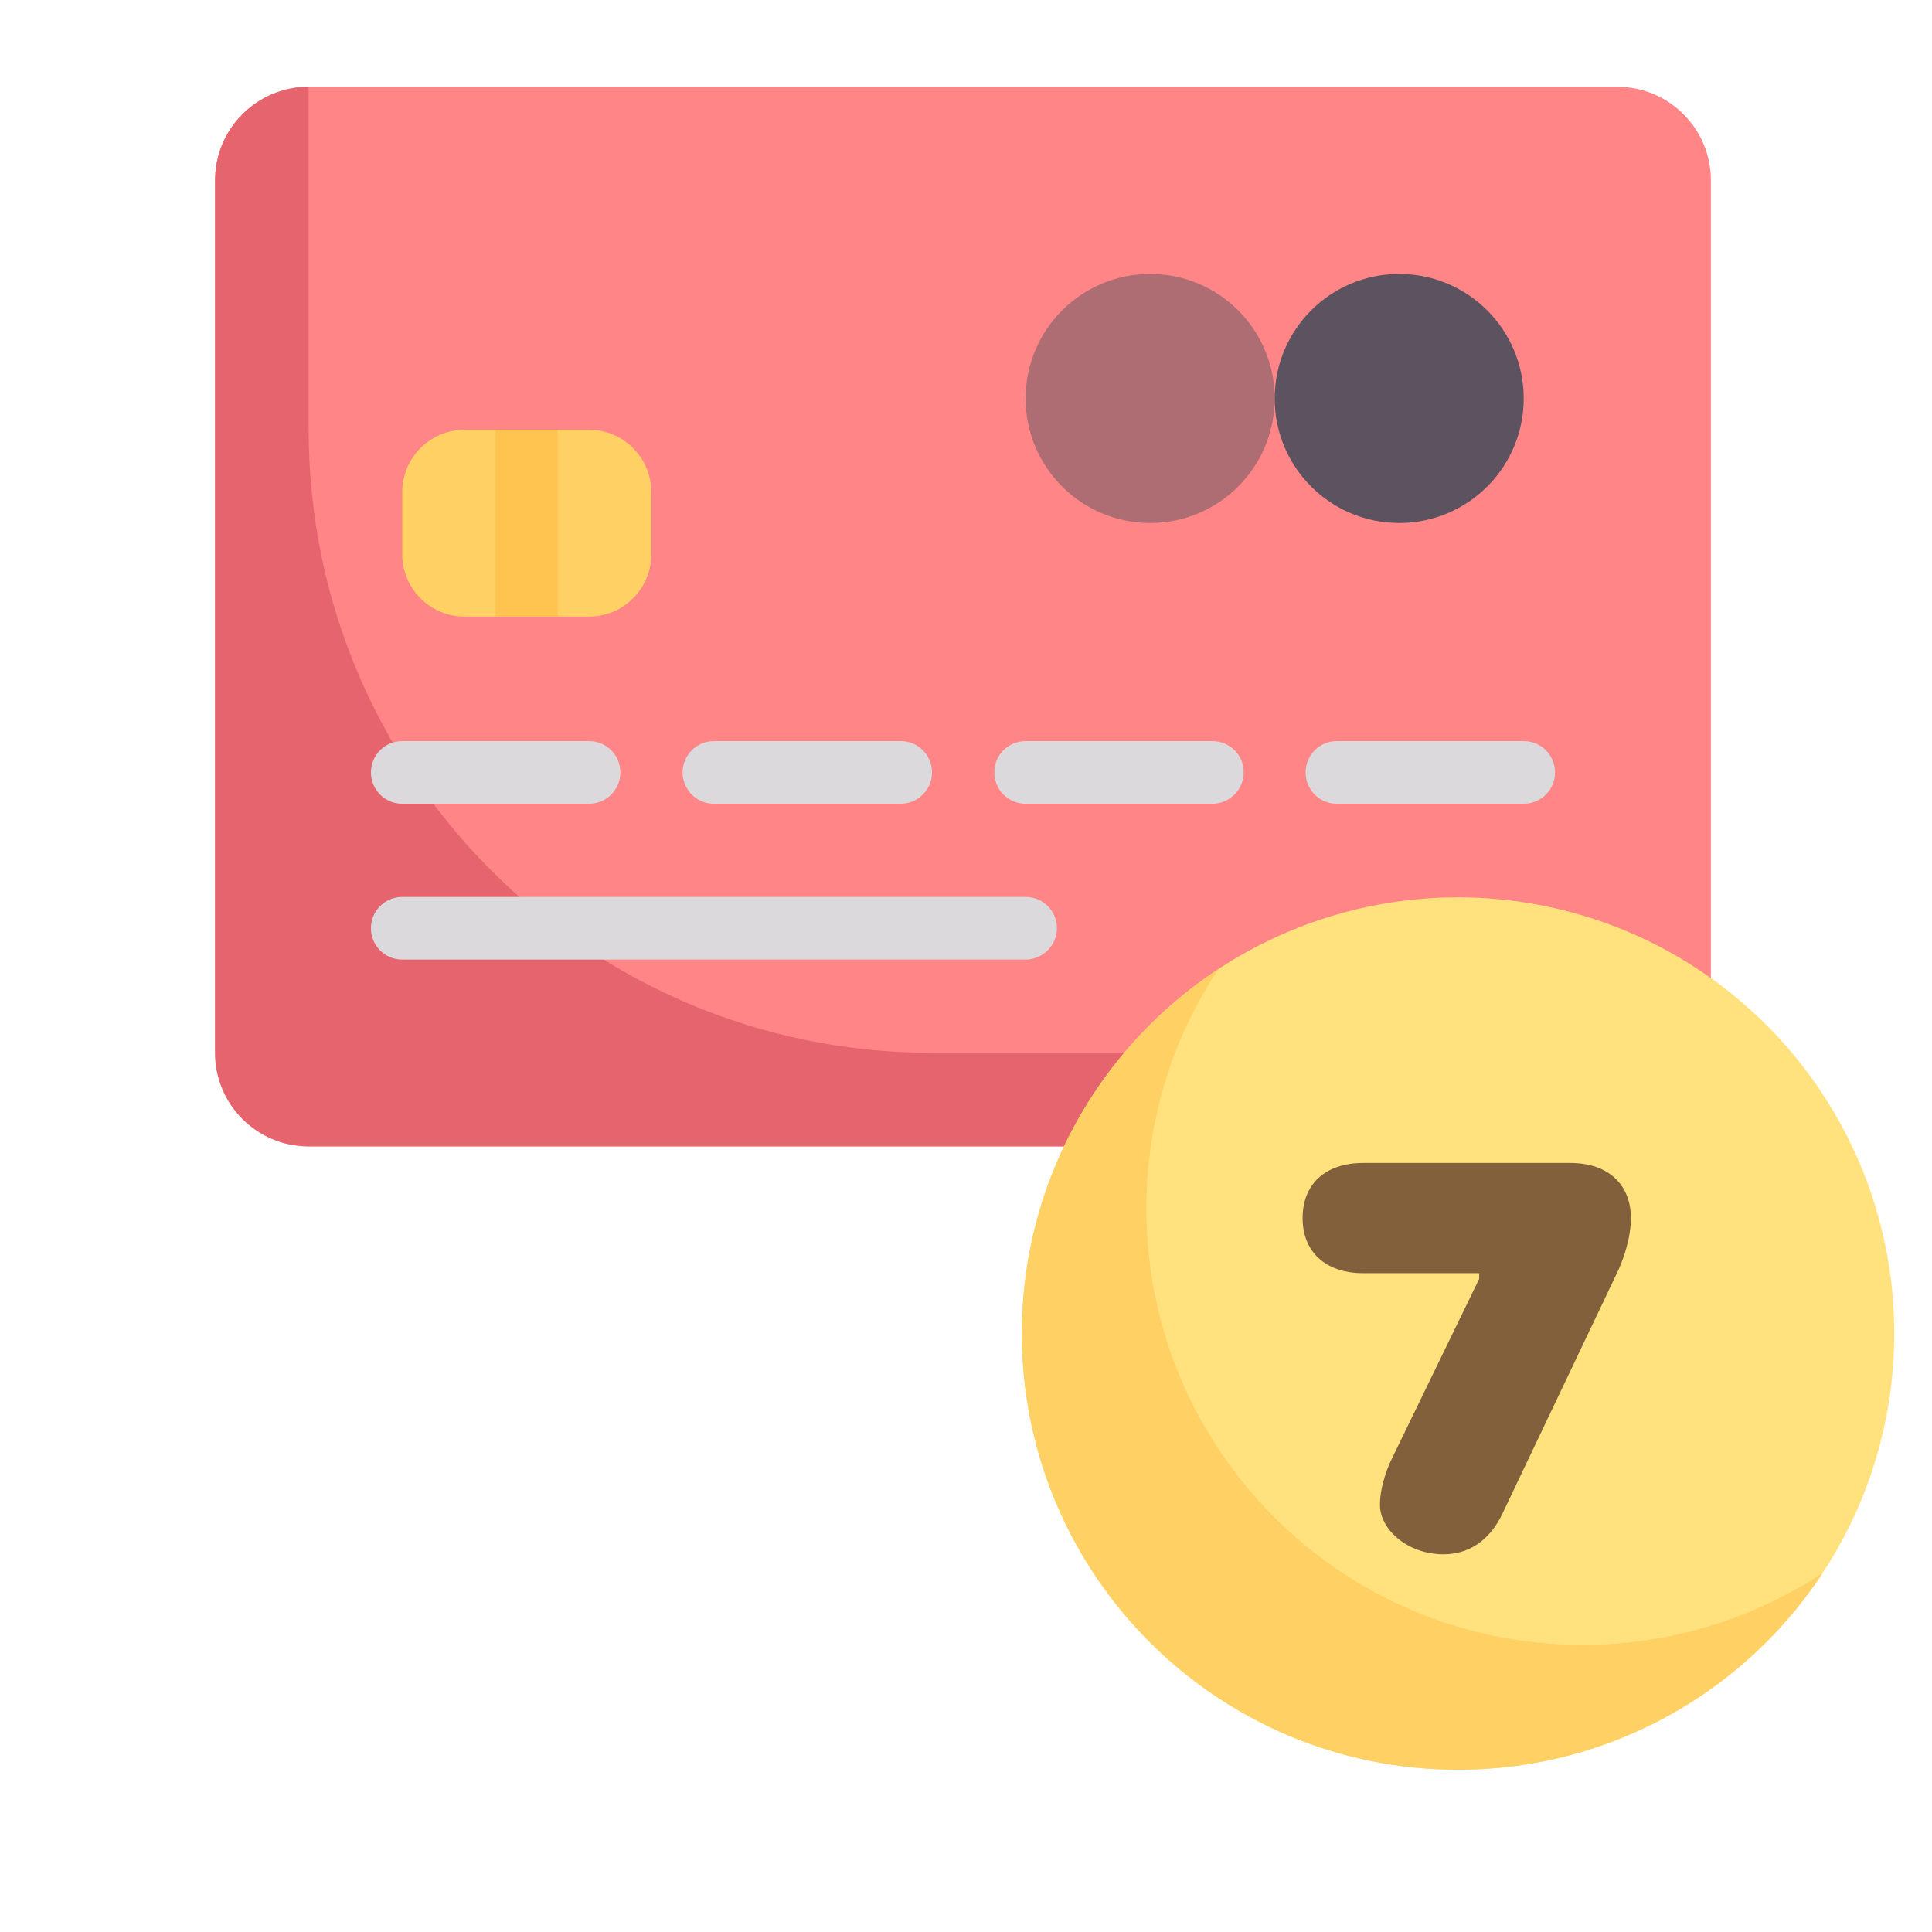 <?xml version="1.0" encoding="UTF-8"?> <!-- Generator: Adobe Illustrator 21.1.0, SVG Export Plug-In . SVG Version: 6.00 Build 0) --> <svg xmlns="http://www.w3.org/2000/svg" xmlns:xlink="http://www.w3.org/1999/xlink" id="Capa_1" x="0px" y="0px" viewBox="0 0 512 512" style="enable-background:new 0 0 512 512;" xml:space="preserve"> <style type="text/css"> .st0{fill:#FF8587;} .st1{fill:#E6646E;} .st2{fill:#FFD164;} .st3{fill:#DBD9DC;} .st4{fill:#AE6C73;} .st5{fill:#5D5360;} .st6{fill:#FFC350;} .st7{fill:#FFE17D;} .st8{fill:#82603B;} </style> <path class="st0" d="M428.6,303.8H81.8C68.1,303.8,57,292.7,57,279V47.8C57,34.1,68.1,23,81.8,23h346.8c13.7,0,24.8,11.1,24.8,24.8 V279C453.4,292.7,442.3,303.8,428.6,303.8z"></path> <path class="st1" d="M81.8,113.9V23C68.1,23,57,34.1,57,47.8V279c0,13.7,11.1,24.8,24.8,24.8h346.8c13.7,0,24.8-11.1,24.8-24.8 H246.9C155.7,279,81.8,205.1,81.8,113.9z"></path> <path class="st2" d="M156.1,163.4h-33c-9.1,0-16.5-7.4-16.5-16.5v-16.5c0-9.1,7.4-16.5,16.5-16.5h33c9.1,0,16.5,7.4,16.5,16.5v16.5 C172.6,156,165.2,163.4,156.1,163.4z"></path> <g> <path class="st3" d="M156.1,213h-49.5c-4.6,0-8.3-3.7-8.3-8.3s3.7-8.3,8.3-8.3h49.5c4.6,0,8.3,3.7,8.3,8.3S160.7,213,156.1,213z"></path> <path class="st3" d="M238.7,213h-49.5c-4.6,0-8.3-3.7-8.3-8.3s3.7-8.3,8.3-8.3h49.5c4.6,0,8.3,3.7,8.3,8.3S243.2,213,238.7,213z"></path> <path class="st3" d="M271.7,254.3H106.6c-4.6,0-8.3-3.7-8.3-8.3s3.7-8.3,8.3-8.3h165.2c4.6,0,8.3,3.7,8.3,8.3 S276.3,254.3,271.7,254.3z"></path> <path class="st3" d="M321.3,213h-49.5c-4.6,0-8.3-3.7-8.3-8.3s3.7-8.3,8.3-8.3h49.5c4.6,0,8.3,3.7,8.3,8.3S325.8,213,321.3,213z"></path> <path class="st3" d="M403.8,213h-49.5c-4.6,0-8.3-3.7-8.3-8.3s3.7-8.3,8.3-8.3h49.5c4.6,0,8.3,3.7,8.3,8.3S408.4,213,403.8,213z"></path> </g> <circle class="st4" cx="304.8" cy="105.6" r="33"></circle> <circle class="st5" cx="370.8" cy="105.6" r="33"></circle> <rect x="131.3" y="113.9" class="st6" width="16.5" height="49.5"></rect> <circle class="st7" cx="386.4" cy="353.4" r="115.6"></circle> <path class="st2" d="M419.4,435.9c-63.9,0-115.6-51.8-115.6-115.6c0-23.5,7-45.3,19.1-63.5c-31.4,20.7-52.1,56.2-52.1,96.6 c0,63.9,51.8,115.6,115.6,115.6c40.4,0,75.9-20.7,96.6-52.1C464.7,428.9,442.9,435.9,419.4,435.9z"></path> <g> <path class="st8" d="M398.6,400.2c-2.9,6.6-8,11.7-16.1,11.7c-9.5,0-16.8-6.6-16.8-13.1c0-5.8,2.9-11.7,2.9-11.7l23.4-48.2v-1.5 h-30.7c-10.2,0-16.1-5.8-16.1-14.6c0-8.8,5.8-14.6,16.1-14.6h54.8c10.2,0,16.1,5.8,16.1,14.6c0,7.3-3.7,14.6-3.7,14.6L398.6,400.2z "></path> </g> </svg> 